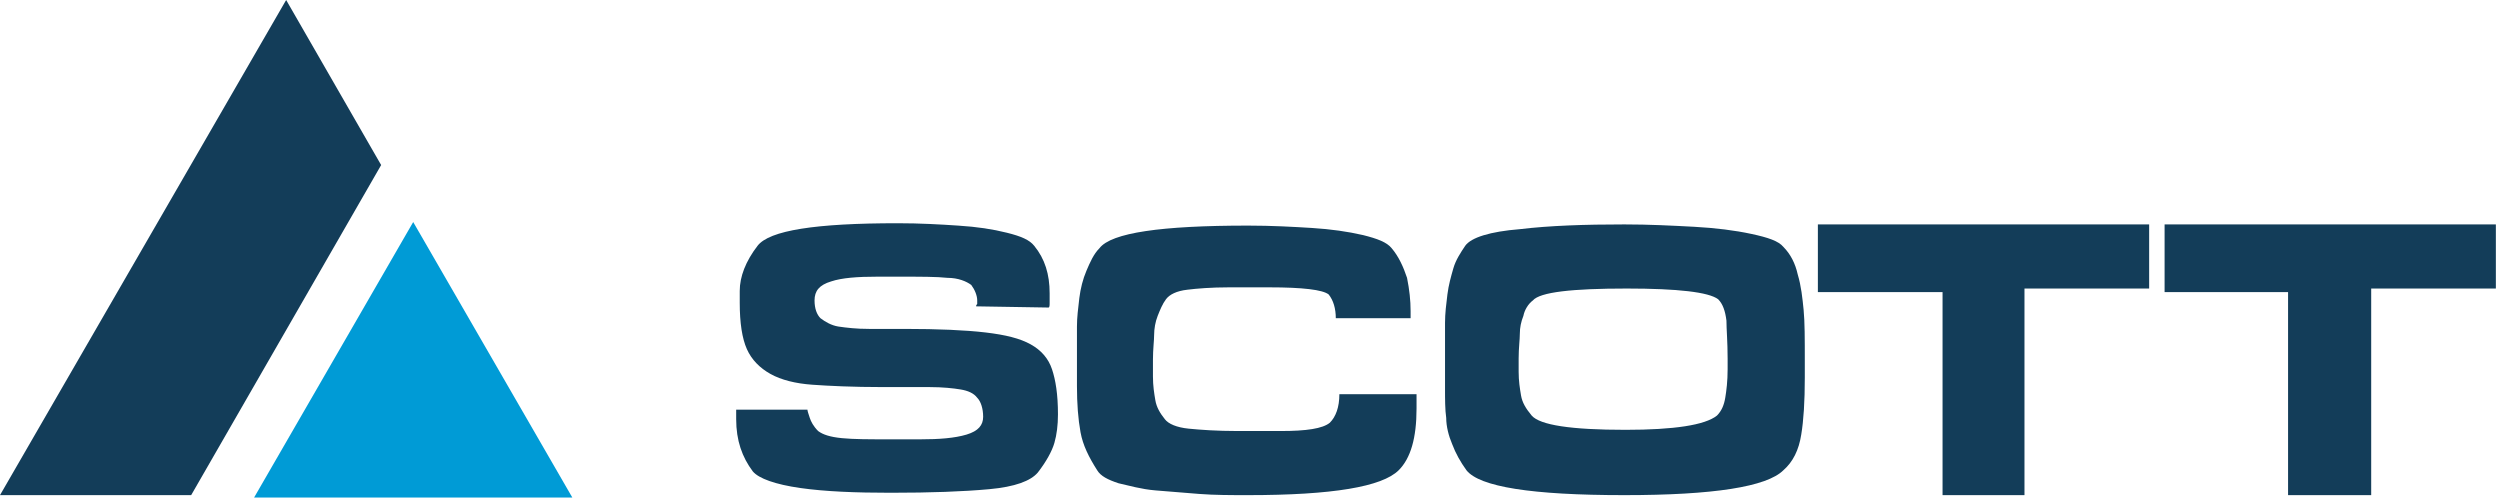 <svg width="201" height="40" viewBox="0 0 201 40" fill="none" xmlns="http://www.w3.org/2000/svg">
<path d="M23.007 0L0 39.809H15.37L30.644 13.27L23.007 0Z" fill="#133D59"/>
<path d="M20.43 40H46.014L33.222 17.852L20.43 40Z" fill="#009BD6"/>
<path d="M79.236 26.73C80.859 26.922 82.005 27.208 82.864 27.685C83.723 28.163 84.296 28.831 84.582 29.69C84.869 30.549 85.06 31.695 85.06 33.318C85.06 34.177 84.964 34.941 84.773 35.609C84.582 36.277 84.105 37.136 83.437 37.995C82.864 38.664 81.623 39.141 79.523 39.332C77.422 39.523 74.845 39.618 71.599 39.618C68.831 39.618 66.349 39.523 64.344 39.236C62.339 38.95 61.003 38.473 60.525 37.9C59.666 36.754 59.189 35.418 59.189 33.7C59.189 33.509 59.189 33.318 59.189 33.222C59.189 33.127 59.189 33.031 59.189 32.936H64.917C64.917 33.031 65.012 33.318 65.108 33.604C65.203 33.89 65.394 34.272 65.776 34.654C66.158 34.941 66.731 35.132 67.685 35.227C68.64 35.322 69.881 35.322 71.599 35.322C71.79 35.322 72.267 35.322 72.745 35.322C73.317 35.322 73.699 35.322 73.986 35.322C75.513 35.322 76.754 35.227 77.709 34.941C78.664 34.654 79.045 34.177 79.045 33.509C79.045 32.84 78.855 32.267 78.568 31.981C78.282 31.599 77.804 31.408 77.232 31.313C76.659 31.217 75.8 31.122 74.749 31.122C74.463 31.122 73.89 31.122 73.031 31.122C72.172 31.122 71.504 31.122 71.026 31.122C68.544 31.122 66.635 31.026 65.299 30.931C63.962 30.835 62.816 30.549 61.957 30.072C61.098 29.595 60.43 28.926 60.048 28.067C59.666 27.208 59.475 25.967 59.475 24.344C59.475 24.248 59.475 24.153 59.475 23.867C59.475 23.676 59.475 23.485 59.475 23.389C59.475 22.244 59.952 21.003 60.907 19.762C61.862 18.52 65.585 17.948 72.172 17.948C73.986 17.948 75.609 18.043 77.041 18.139C78.568 18.234 79.809 18.425 80.955 18.712C82.1 18.998 82.769 19.284 83.15 19.762C84.01 20.812 84.391 22.053 84.391 23.58C84.391 23.867 84.391 24.153 84.391 24.344C84.391 24.535 84.391 24.726 84.296 24.726L78.473 24.63C78.473 24.63 78.473 24.535 78.568 24.439C78.568 24.344 78.568 24.248 78.568 24.153C78.568 23.771 78.377 23.294 78.091 22.912C77.709 22.625 77.041 22.339 76.181 22.339C75.322 22.244 73.986 22.244 72.267 22.244H70.549C68.926 22.244 67.685 22.339 66.826 22.625C65.871 22.912 65.489 23.389 65.489 24.153C65.489 24.821 65.68 25.299 65.967 25.585C66.349 25.871 66.826 26.158 67.399 26.253C68.067 26.349 68.831 26.444 69.881 26.444C70.167 26.444 70.644 26.444 71.217 26.444C71.886 26.444 72.363 26.444 72.745 26.444C75.418 26.444 77.614 26.54 79.236 26.73Z" fill="#133D59"/>
<path d="M113.89 31.599C113.89 31.694 113.89 31.79 113.89 32.076C113.89 32.267 113.89 32.553 113.89 32.84C113.89 35.226 113.413 36.849 112.458 37.804C111.121 39.141 107.112 39.809 100.334 39.809C98.997 39.809 97.661 39.809 96.42 39.713C95.179 39.618 94.033 39.522 92.888 39.427C91.742 39.331 90.787 39.045 89.928 38.854C89.069 38.568 88.496 38.281 88.21 37.804C87.542 36.754 87.064 35.799 86.873 34.749C86.682 33.699 86.587 32.458 86.587 31.026V29.021C86.587 27.876 86.587 26.921 86.587 26.253C86.587 25.489 86.682 24.821 86.778 23.962C86.873 23.198 87.064 22.434 87.351 21.766C87.637 21.098 87.923 20.429 88.401 19.952C89.355 18.711 93.365 18.138 100.334 18.138C102.243 18.138 103.962 18.234 105.489 18.329C107.016 18.425 108.353 18.616 109.594 18.902C110.74 19.188 111.503 19.475 111.885 19.952C112.458 20.62 112.84 21.48 113.126 22.339C113.317 23.293 113.413 24.152 113.413 25.012C113.413 25.203 113.413 25.298 113.413 25.393C113.413 25.489 113.413 25.584 113.413 25.584H107.398C107.398 24.821 107.207 24.152 106.826 23.675C106.348 23.293 104.725 23.102 102.052 23.102H100.334H98.806C97.374 23.102 96.229 23.198 95.465 23.293C94.606 23.389 94.033 23.675 93.747 24.057C93.46 24.439 93.269 24.916 93.079 25.393C92.888 25.871 92.792 26.444 92.792 26.921C92.792 27.398 92.697 28.067 92.697 28.926V30.262C92.697 31.026 92.792 31.599 92.888 32.172C92.983 32.744 93.269 33.222 93.651 33.699C93.938 34.081 94.606 34.367 95.561 34.463C96.515 34.558 97.852 34.654 99.475 34.654H100.429C100.716 34.654 101.193 34.654 101.766 34.654C102.339 34.654 102.721 34.654 103.007 34.654C105.012 34.654 106.348 34.463 106.921 33.985C107.398 33.508 107.685 32.744 107.685 31.694H113.89V31.599Z" fill="#133D59"/>
<path d="M116.18 25.967C116.18 25.203 116.276 24.439 116.371 23.675C116.467 22.912 116.658 22.243 116.849 21.575C117.04 20.907 117.421 20.334 117.803 19.761C118.281 19.093 119.808 18.616 122.195 18.425C124.581 18.138 127.445 18.043 130.596 18.043C132.6 18.043 134.414 18.138 136.228 18.234C137.946 18.329 139.474 18.52 140.81 18.807C142.147 19.093 143.006 19.38 143.388 19.857C143.961 20.43 144.343 21.193 144.534 22.052C144.82 23.007 144.915 23.962 145.011 24.916C145.106 25.871 145.106 27.303 145.106 29.021V30.358C145.106 32.267 145.011 33.795 144.82 34.94C144.629 36.181 144.152 37.136 143.388 37.804C142.051 39.141 137.756 39.809 130.596 39.809C123.149 39.809 118.949 39.141 117.899 37.804C117.421 37.136 117.04 36.468 116.753 35.704C116.467 35.036 116.276 34.272 116.276 33.604C116.18 32.935 116.18 32.076 116.18 31.217C116.18 31.026 116.18 30.644 116.18 30.167C116.18 29.69 116.18 29.308 116.18 29.021C116.18 27.685 116.18 26.73 116.18 25.967ZM122.481 25.394C122.29 25.871 122.195 26.348 122.195 26.826C122.195 27.303 122.099 27.971 122.099 28.831V29.881C122.099 30.644 122.195 31.217 122.29 31.79C122.386 32.363 122.672 32.84 123.149 33.413C123.818 34.177 126.3 34.558 130.691 34.558C134.605 34.558 137.087 34.177 138.042 33.413C138.424 33.031 138.615 32.554 138.71 31.981C138.806 31.408 138.901 30.644 138.901 29.69V28.831C138.901 27.494 138.806 26.444 138.806 25.776C138.71 25.012 138.519 24.439 138.137 24.057C137.374 23.485 134.892 23.198 130.787 23.198C126.395 23.198 123.818 23.485 123.245 24.153C122.863 24.439 122.577 24.916 122.481 25.394Z" fill="#133D59"/>
<path d="M156.181 39.809V23.485H146.157V18.043H172.792V23.198H162.768V39.809H156.181Z" fill="#133D59"/>
<path d="M183.961 39.809V23.485H174.033V18.043H200.667V23.198H190.644V39.809H183.961Z" fill="#133D59"/>
</svg>

